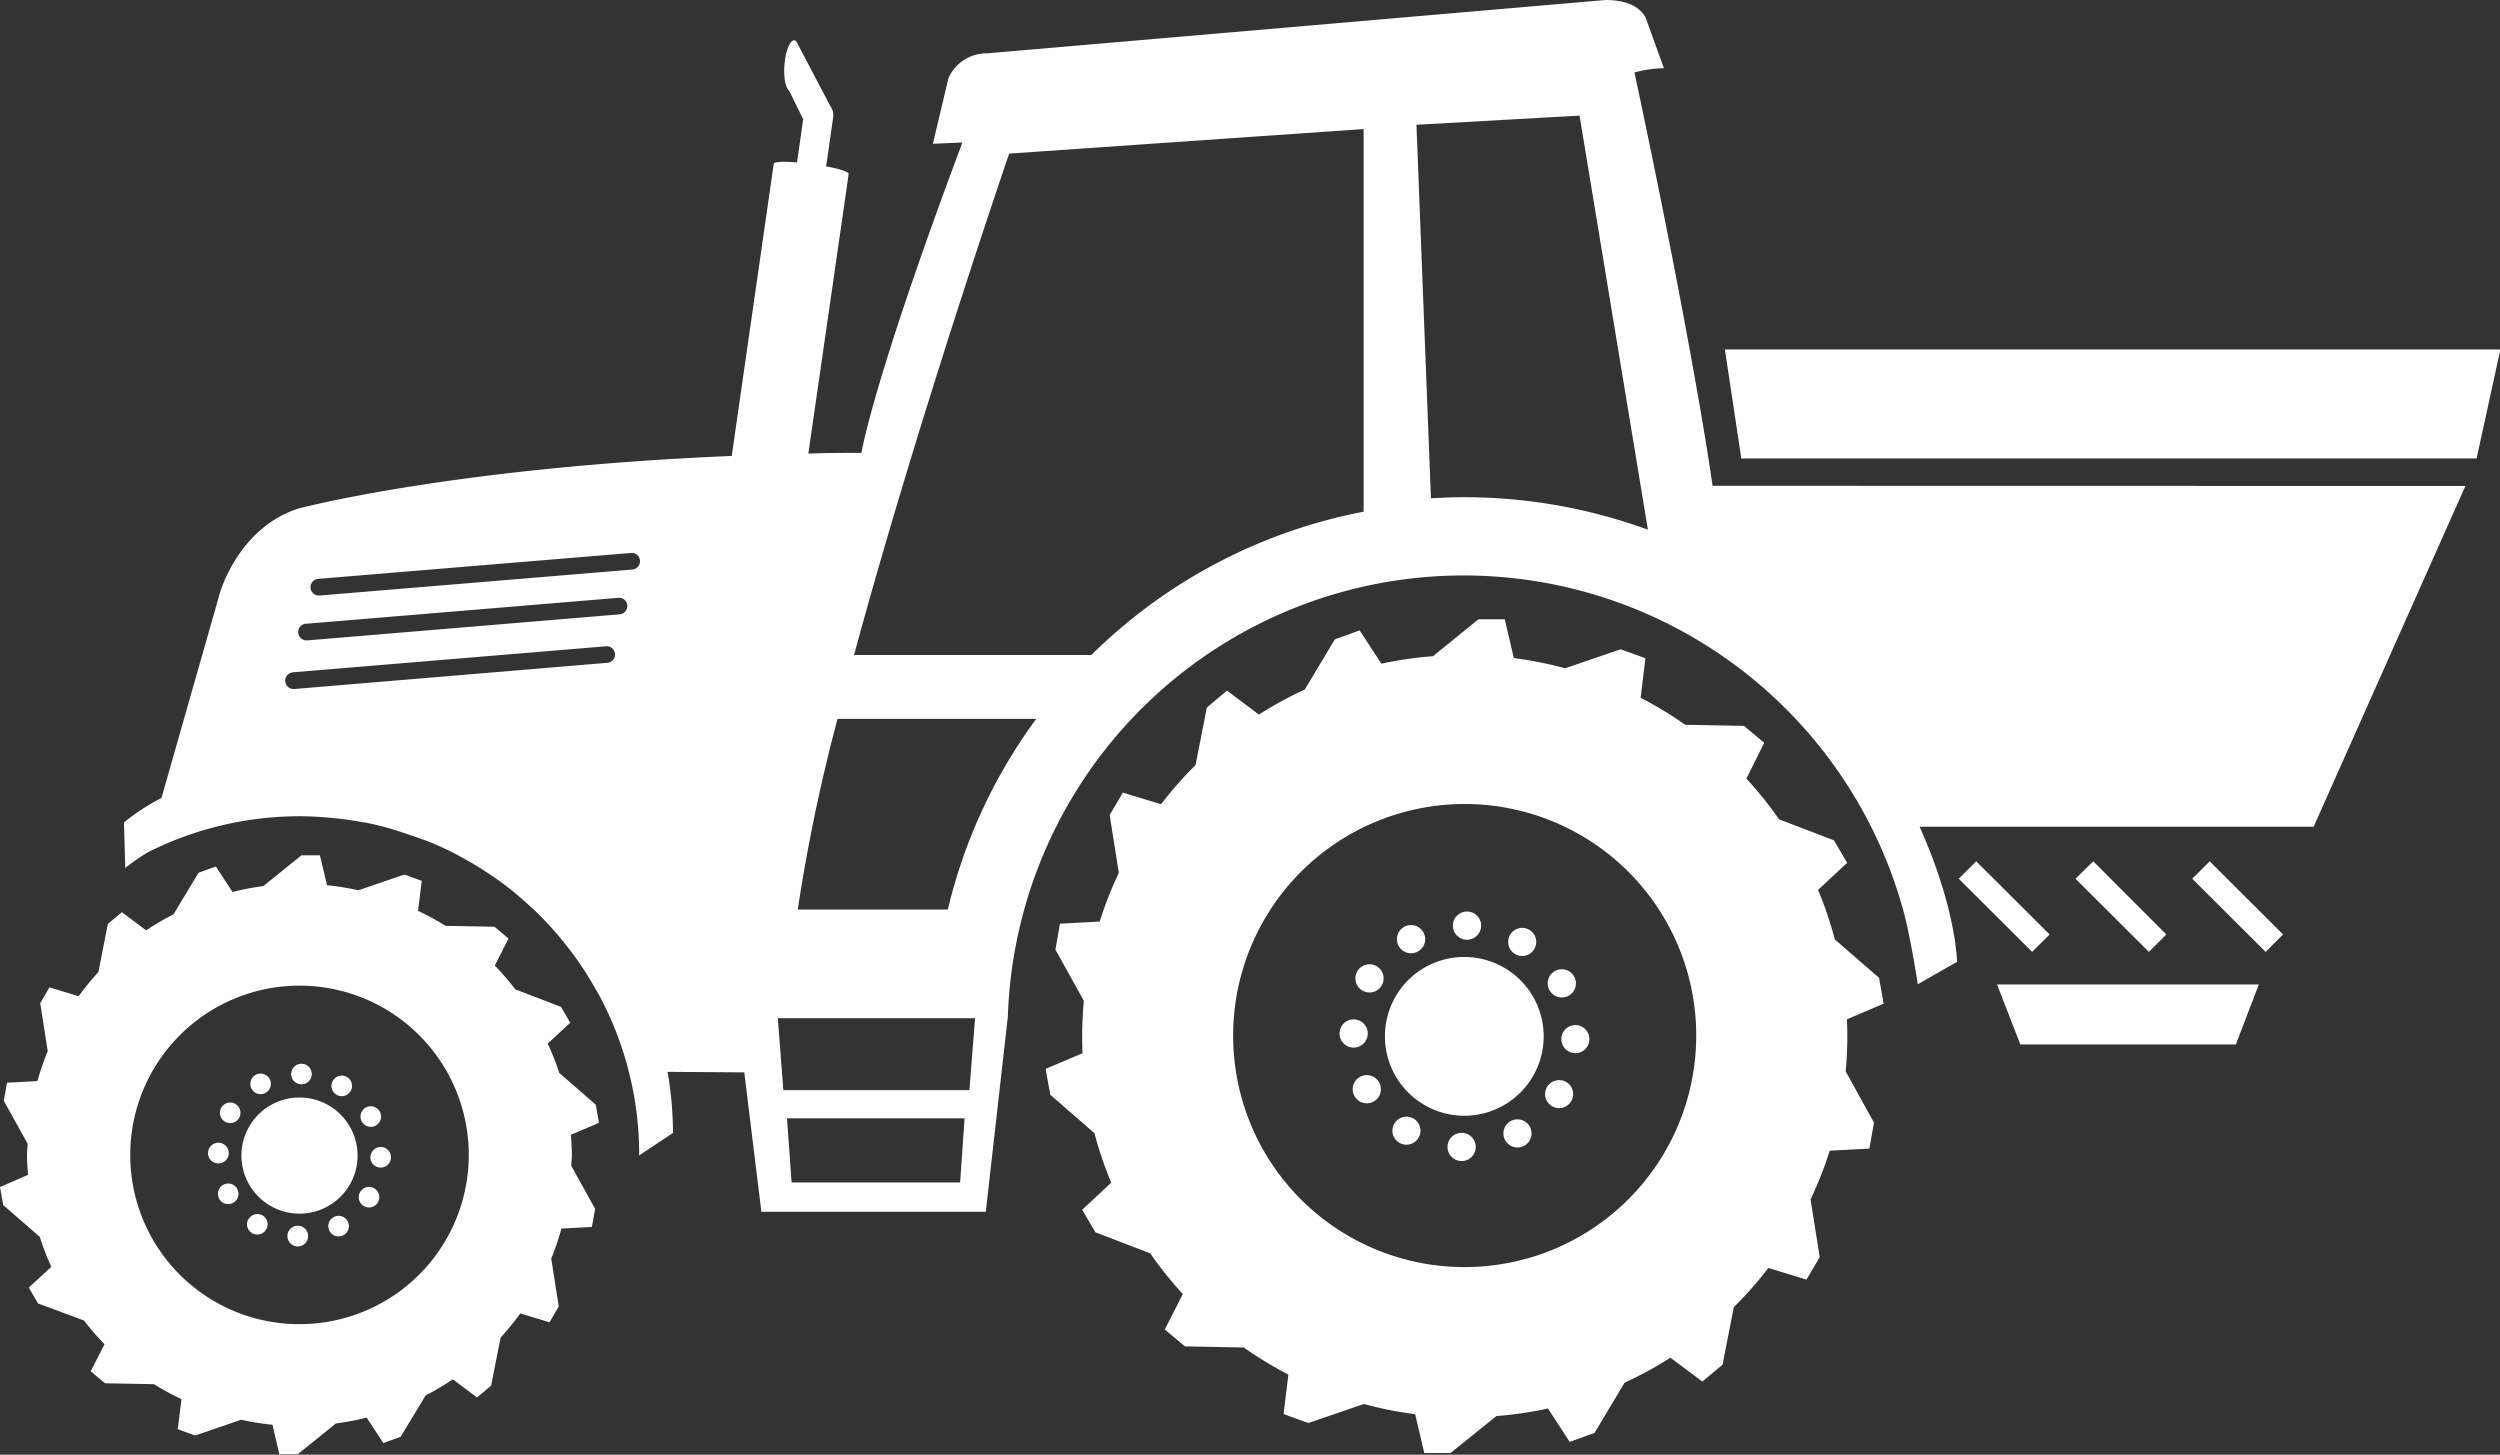 <?xml version="1.0" encoding="UTF-8"?> <svg xmlns="http://www.w3.org/2000/svg" viewBox="0 0 333.21 193.88"><rect x="0" y="0" width="333.21" height="193.88" fill="#333333" stroke="none"/><defs><style>.cls-1{fill:#fff;}</style></defs><title>Asset 1-white</title><g id="Layer_2" data-name="Layer 2"><g id="Layer_2-2" data-name="Layer 2"><path class="cls-1" d="M292.19,117.12l9.78,9.75,2.33-2.32-9.78-9.75m6.55,16.41h-34.9l3.11,8H298Zm-24.44-14.09,9.78,9.75,2.33-2.32L279,114.8ZM263.4,114.8l-2.33,2.32,9.78,9.75,2.33-2.32Zm-73.7,9.44a1.88,1.88,0,1,0-.68,2.56,1.87,1.87,0,0,0,.68-2.56m7.71-.86a1.88,1.88,0,1,0-1.88,1.87,1.88,1.88,0,0,0,1.88-1.87m7.1,3.09a1.87,1.87,0,1,0-2.56.69,1.86,1.86,0,0,0,2.56-.69m5.29,3.67a1.88,1.88,0,1,0-.69,2.55,1.88,1.88,0,0,0,.69-2.55m.17,10.23a1.87,1.87,0,1,0-1.87-1.87,1.88,1.88,0,0,0,1.87,1.87m-3.79,4.53a1.87,1.87,0,1,0,2.57-.69,1.89,1.89,0,0,0-2.57.69M200.63,152a1.87,1.87,0,1,0,3.25-1.87,1.87,1.87,0,0,0-3.25,1.87m-7.7.86a1.88,1.88,0,1,0,1.88-1.87,1.88,1.88,0,0,0-1.88,1.87m-7.1-3.09a1.87,1.87,0,1,0,2.56-.69,1.89,1.89,0,0,0-2.56.69m-1.24-11.67a10.58,10.58,0,1,0,10.58-10.55,10.56,10.56,0,0,0-10.58,10.55m-.43-6.75a1.88,1.88,0,1,0-2.57.68,1.88,1.88,0,0,0,2.57-.68m-3.62,14.76a1.88,1.88,0,1,0,.69-2.56,1.88,1.88,0,0,0-.69,2.56m-2-8.37a1.88,1.88,0,1,0,1.88-1.87,1.88,1.88,0,0,0-1.88,1.87m-14.18.36a30.86,30.86,0,1,1,30.86,30.78,30.82,30.82,0,0,1-30.86-30.78m-20.1,2.29-4.89,2.07.61,3.45,5.89,5.12a51.24,51.24,0,0,0,2.24,6.6l-3.87,3.61,1.75,3,7.32,2.81a50.26,50.26,0,0,0,4.34,5.42l-2.4,4.73,2.69,2.25,7.84.15a51.08,51.08,0,0,0,5.94,3.61l-.64,5.26,3.3,1.2,7.4-2.54a50.17,50.17,0,0,0,6.84,1.36l1.21,5.17h3.51l6.1-4.92a51.84,51.84,0,0,0,6.88-1l2.9,4.44,3.31-1.2,4-6.69a50.75,50.75,0,0,0,6.11-3.33l4.26,3.18,2.69-2.25,1.5-7.67a49.63,49.63,0,0,0,4.6-5.22l5.09,1.55,1.76-3-1.22-7.69a50.53,50.53,0,0,0,2.55-6.49l5.29-.28.61-3.46L246,142.8c.14-1.53.22-3.08.22-4.66q0-1.14-.06-2.28l4.9-2.08-.61-3.45-5.89-5.11a50.86,50.86,0,0,0-2.24-6.61l3.88-3.61-1.77-3-7.31-2.8a49.38,49.38,0,0,0-4.35-5.42L235.14,99l-2.69-2.25-7.84-.15A51.08,51.08,0,0,0,218.67,93l.64-5.27L216,86.54l-7.39,2.53a51.73,51.73,0,0,0-6.84-1.36l-1.21-5.17h-3.51L191,87.46a50,50,0,0,0-6.88,1l-2.9-4.44-3.31,1.2-4,6.68a51.72,51.72,0,0,0-6.12,3.34l-4.25-3.19-2.69,2.26-1.5,7.66a50.66,50.66,0,0,0-4.6,5.22l-5.09-1.55-1.76,3,1.22,7.7a50,50,0,0,0-2.55,6.49l-5.29.28-.61,3.45,3.79,6.84c-.14,1.54-.22,3.09-.22,4.66,0,.77,0,1.53.05,2.29M35.42,145.65a1.37,1.37,0,1,0-1.87-.5,1.36,1.36,0,0,0,1.87.5m6.13-2.5a1.37,1.37,0,1,0-1.37,1.37,1.36,1.36,0,0,0,1.37-1.37m5.19,2.26a1.37,1.37,0,1,0-1.87.51,1.37,1.37,0,0,0,1.87-.51M50.11,150a1.37,1.37,0,1,0-1.88-.5,1.37,1.37,0,0,0,1.88.5m.63,5.62a1.37,1.37,0,1,0-1.37-1.37,1.37,1.37,0,0,0,1.37,1.37M48,158.88a1.37,1.37,0,1,0,1.87-.5,1.36,1.36,0,0,0-1.87.5m-3.56,3.36a1.36,1.36,0,0,0-.5,1.86,1.37,1.37,0,1,0,.5-1.86m-6.13,2.5a1.38,1.38,0,1,0,1.38-1.37,1.37,1.37,0,0,0-1.38,1.37m-5.19-2.27A1.37,1.37,0,1,0,35,162a1.37,1.37,0,0,0-1.87.5M32.18,154a7.74,7.74,0,1,0,7.74-7.72A7.73,7.73,0,0,0,32.18,154M31.87,149a1.37,1.37,0,0,0-2.38-1.36A1.37,1.37,0,1,0,31.87,149m-2.14,8.93a1.37,1.37,0,1,0,1.87.5,1.36,1.36,0,0,0-1.87-.5m-2-4.24a1.38,1.38,0,1,0,1.38-1.38,1.37,1.37,0,0,0-1.38,1.38M17.36,154a22.56,22.56,0,1,1,22.56,22.49A22.53,22.53,0,0,1,17.36,154M19.48,124l-3.23-2.42-1.88,1.57-1.25,6.4a37.17,37.17,0,0,0-2.64,3.23l-3.89-1.18-1.23,2.12,1,6.37a36.24,36.24,0,0,0-1.37,4l-4.06.22-.42,2.41,3.17,5.71c0,.5-.08,1-.08,1.49,0,.9.07,1.78.14,2.67L0,158.21l.43,2.41,4.87,4.23a34.52,34.52,0,0,0,1.54,4l-3,2.76,1.23,2.12L11.19,176a35.86,35.86,0,0,0,2.74,3.16l-1.84,3.61L14,184.37l6.52.12a37.3,37.3,0,0,0,3.67,2l-.5,4,2.31.84,6.14-2.1a36,36,0,0,0,4.18.67l.91,3.92h2.46l5.07-4.09a34.69,34.69,0,0,0,4.11-.79l2.22,3.4,2.31-.84L56.72,186a37.73,37.73,0,0,0,3.63-2.16l3.23,2.42,1.88-1.58,1.26-6.39a39,39,0,0,0,2.63-3.23l3.89,1.18,1.23-2.12-1-6.37a34.87,34.87,0,0,0,1.36-4l4.06-.22.43-2.41-3.17-5.72c0-.49.07-1,.07-1.47,0-.91-.07-1.8-.13-2.68l3.74-1.59-.42-2.42L74.54,143A35.52,35.52,0,0,0,73,139.09l3-2.77-1.23-2.12-6.09-2.34a37.38,37.38,0,0,0-2.73-3.17l1.83-3.6-1.88-1.57-6.51-.12a36.4,36.4,0,0,0-3.67-2l.49-4-2.31-.84-6.13,2.1a34,34,0,0,0-4.18-.67L42.64,114H40.18L35.1,118.1a35.49,35.49,0,0,0-4.11.79l-2.22-3.4-2.31.84-3.34,5.54A34.87,34.87,0,0,0,19.48,124M219.64,70.6a71.38,71.38,0,0,0-24.55-4.33c-1.47,0-2.92.06-4.37.15l-1.93-49.79,21.74-1.22Zm-37.89-2.4a70.47,70.47,0,0,0-36.29,19.1H113.83c8.5-31.38,20.68-66.83,20.68-66.83l47.24-3.27ZM111.59,95.81h26.53a70.09,70.09,0,0,0-11.79,25.42h-20a234.55,234.55,0,0,1,5.3-25.42m18.33,39.9-.75,9.59h-24.8l-.74-9.59Zm-25.07,13.35h23.67l-.59,8.54H105.51ZM85.3,74.71a1.12,1.12,0,0,1-1,1.2L42.64,79.37h-.1a1.11,1.11,0,0,1-.09-2.22L84.09,73.7a1.11,1.11,0,0,1,1.21,1M40.76,83.14l41.65-3.46a1.1,1.1,0,0,1,1.2,1,1.12,1.12,0,0,1-1,1.2L41,85.35h-.1a1.11,1.11,0,0,1-.09-2.22m-1.68,6.47,41.64-3.46a1.1,1.1,0,0,1,1.2,1,1.12,1.12,0,0,1-1,1.2L39.26,91.83h-.09a1.11,1.11,0,0,1-.09-2.22M228.26,64.75s-2.32-17.06-10.41-55.09a16,16,0,0,1,3.92-.57l-2.35-6.51S218.72,0,214,0L131.57,7.11a5.54,5.54,0,0,0-5.16,3.32l-2.07,8.73,3.93-.16c-12,32-13.45,41.36-13.45,41.36-2.42,0-4.77,0-7.08.1L113,24l.11-.82c0-.27-1.18-.68-3-1l.94-6.56a2,2,0,0,0-.37-1.46L106.39,6a1.81,1.81,0,0,0-.22-.42v0h0c-.1-.11-.19-.22-.3-.22-.6,0-1.19,1.46-1.32,3.37-.12,1.65.16,3,.63,3.36l1.87,3.8-.82,5.76c-1.79-.15-3.07-.1-3.1.17l-.12.82L97.53,60.77c-37.39,1.57-57.71,7-57.71,7C31.77,70.3,29.32,79,29.32,79l-7.8,27.36a28.13,28.13,0,0,0-5,3.26l.18,6.06a26.31,26.31,0,0,1,3.11-2.14,45.17,45.17,0,0,1,20.13-4.75c1.39,0,2.76.09,4.12.21l1.09.11c1.16.13,2.3.31,3.43.52.21,0,.42.07.62.11,1.29.27,2.55.6,3.8,1l1,.34q1.47.48,2.88,1l.93.37c1.15.5,2.27,1,3.37,1.62l1,.55c.81.46,1.62.94,2.4,1.45l1.06.7c1,.68,1.95,1.4,2.88,2.15.3.24.57.5.86.74q1,.87,2,1.8c.35.34.7.68,1,1,.67.68,1.31,1.39,1.93,2.12.36.42.71.84,1.05,1.28.57.71,1.12,1.43,1.64,2.18.3.43.6.87.89,1.31.44.69.87,1.39,1.28,2.11.22.39.46.77.68,1.17A44.87,44.87,0,0,1,85.19,154l4.51-3a49.09,49.09,0,0,0-.72-8.14l10.22.07,2.28,18.58h29.91l2.94-26a60.78,60.78,0,0,1,119.55-13.41c.68,2.83,1.22,5.84,1.73,9.09l5.24-3c-.3-5.43-2.4-12.25-5-18h52.52l20.23-45.42Zm105-18.17H229.9l2.19,14.53h98Z"></path></g></g></svg> 